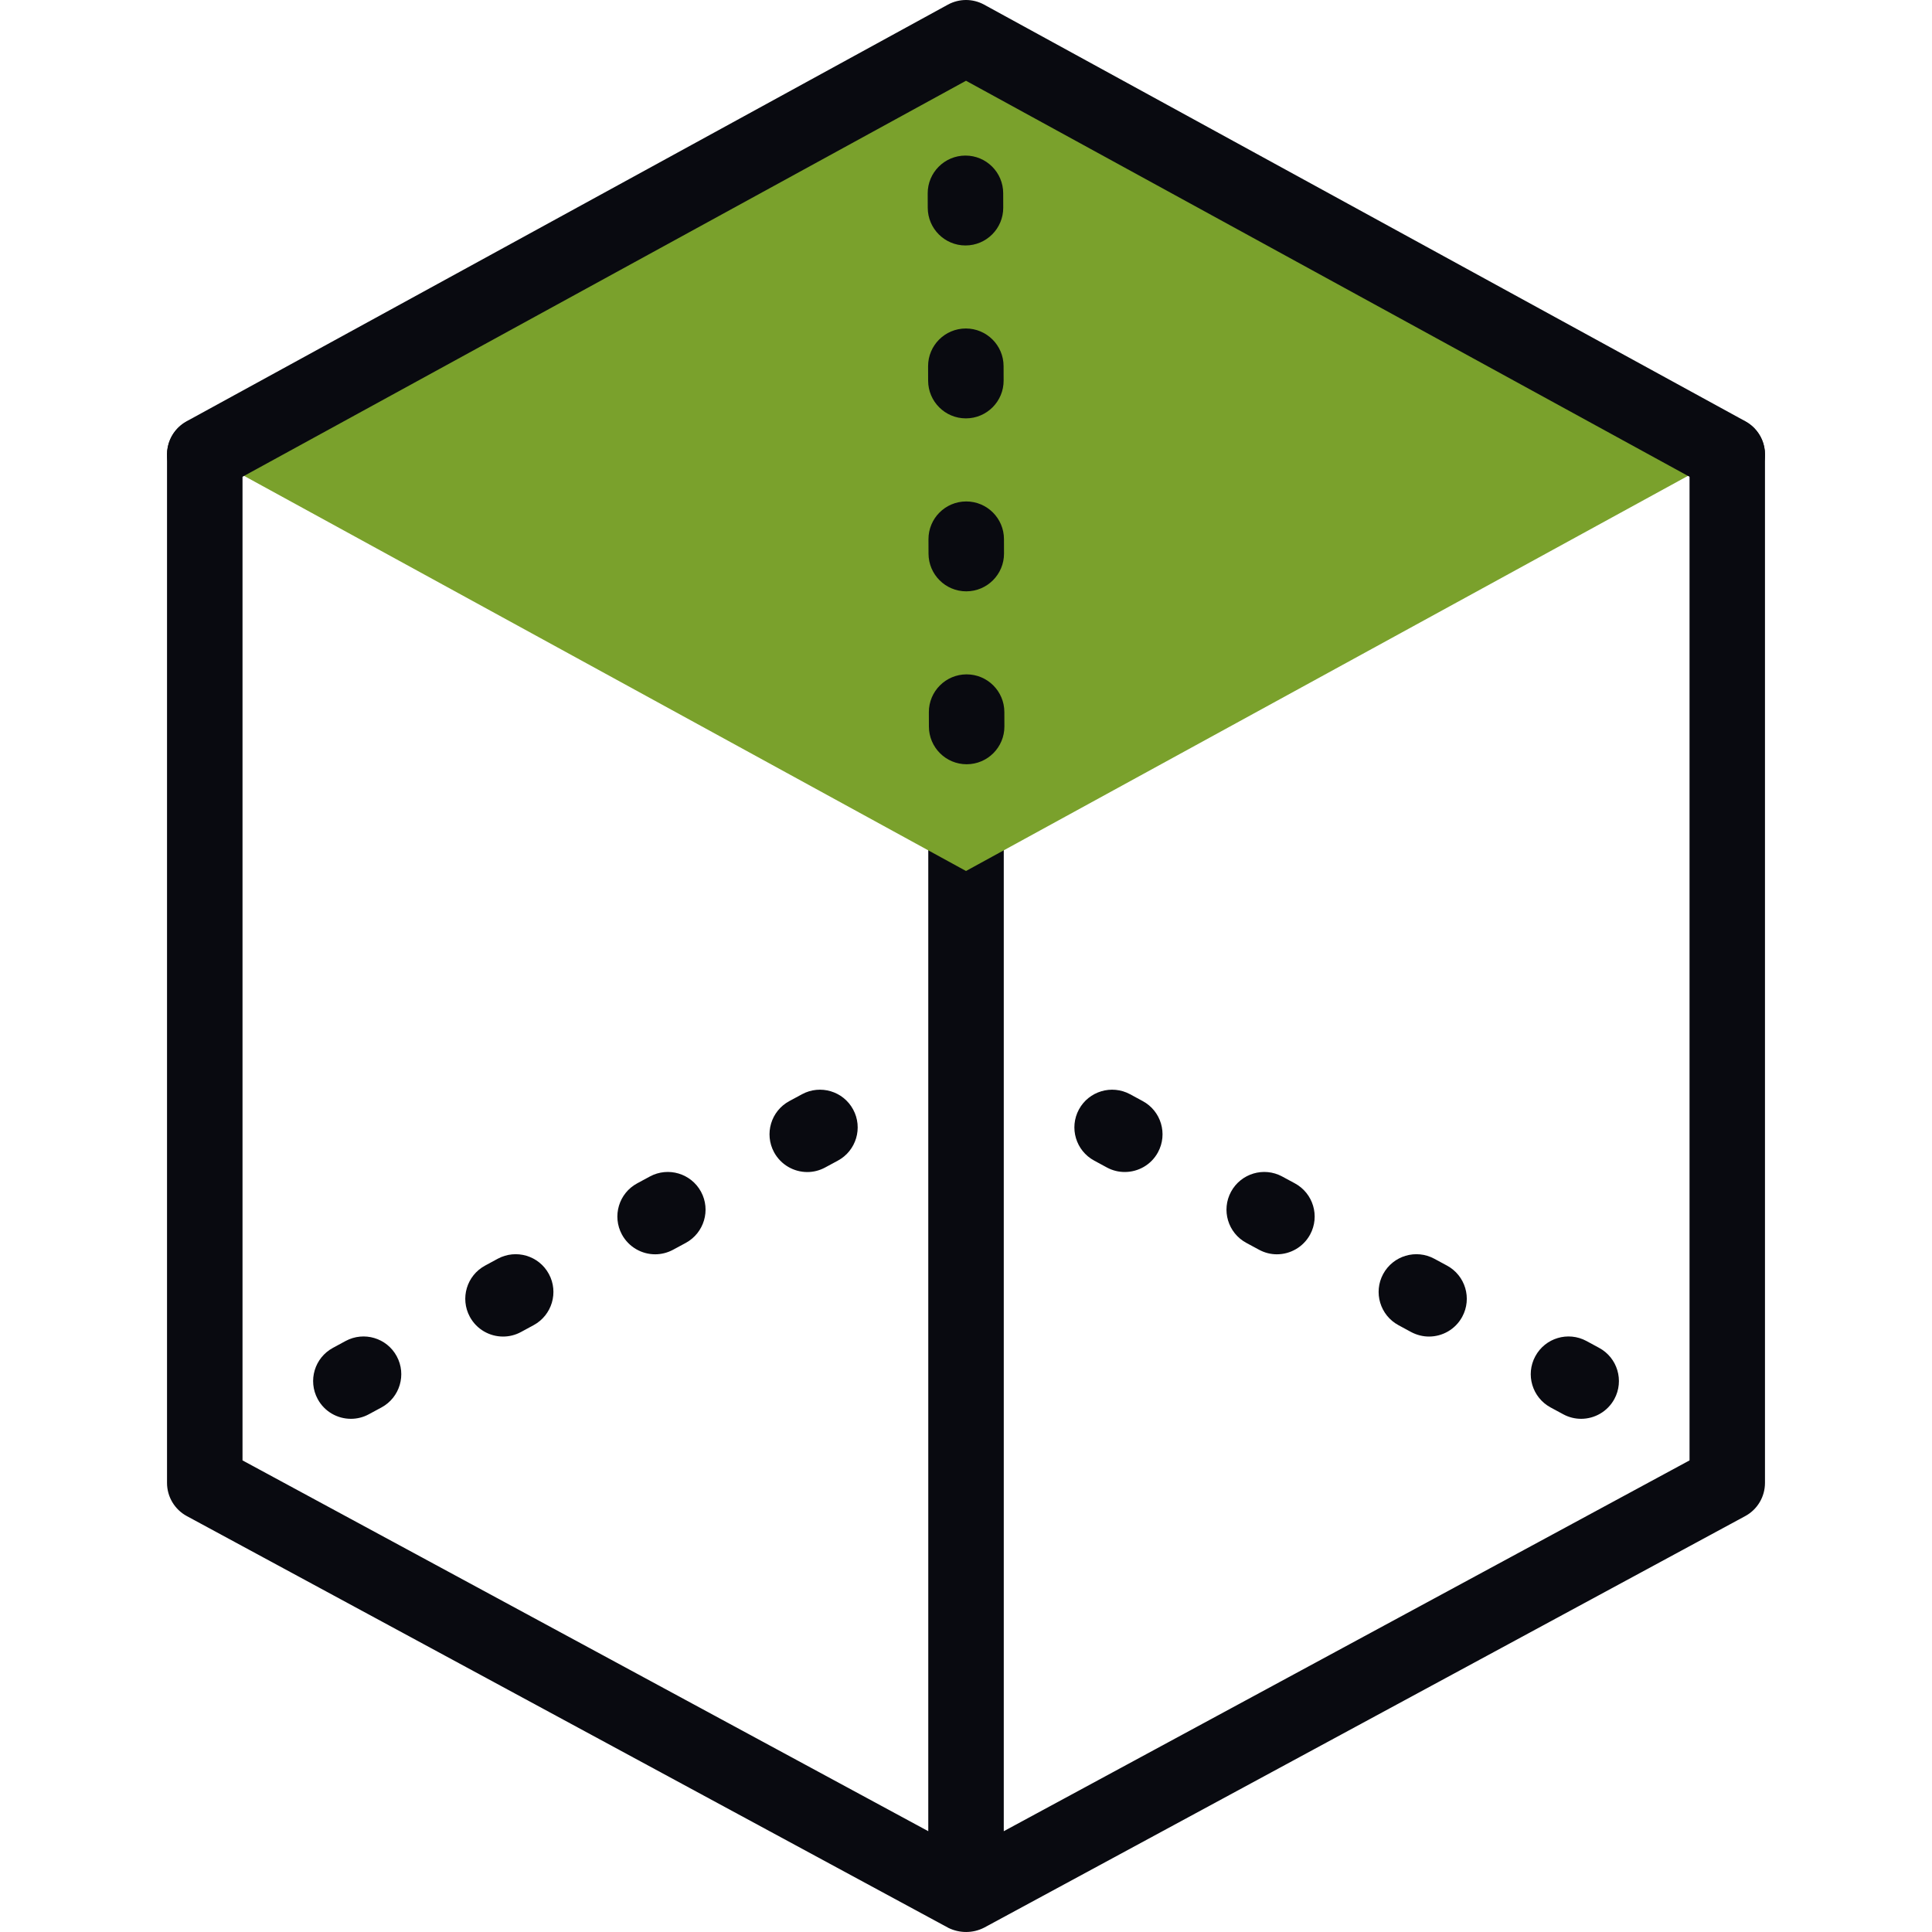 <svg width="40" height="40" viewBox="0 0 40 40" fill="none" xmlns="http://www.w3.org/2000/svg">
<g clip-path="url(#clip0)">
<path d="M35.709 8.634C35.294 8.66 34.98 9.024 34.98 9.44V30.236L20.782 37.913V15.975C20.782 15.559 20.468 15.196 20.053 15.169C19.598 15.139 19.219 15.499 19.219 15.948V37.913L5.021 30.236V9.44C5.021 9.024 4.707 8.66 4.292 8.634C3.837 8.604 3.458 8.964 3.458 9.413V30.702C3.458 30.989 3.616 31.253 3.868 31.389L19.629 39.911C19.629 39.911 19.631 39.912 19.634 39.914C19.868 40.029 20.143 40.029 20.375 39.91C20.378 39.908 20.38 39.907 20.381 39.907L36.133 31.389C36.385 31.253 36.542 30.989 36.542 30.702V9.413C36.543 8.964 36.164 8.604 35.709 8.634Z" fill="#090A10"/>
<path d="M22.654 24.029L22.916 24.171C23.034 24.235 23.161 24.265 23.287 24.265C23.565 24.265 23.834 24.117 23.975 23.856C24.18 23.476 24.039 23.002 23.659 22.797L23.397 22.655C23.017 22.45 22.543 22.591 22.338 22.97C22.133 23.35 22.274 23.824 22.654 24.029Z" fill="#090A10"/>
<path d="M28.953 27.436L29.215 27.578C29.334 27.641 29.461 27.672 29.586 27.672C29.864 27.672 30.133 27.523 30.274 27.262C30.48 26.882 30.338 26.408 29.959 26.203L29.696 26.061C29.317 25.856 28.843 25.997 28.637 26.377C28.432 26.756 28.573 27.23 28.953 27.436Z" fill="#090A10"/>
<path d="M32.102 29.139L32.365 29.281C32.483 29.345 32.61 29.375 32.736 29.375C33.013 29.375 33.282 29.226 33.424 28.965C33.629 28.585 33.488 28.111 33.108 27.906L32.846 27.764C32.466 27.559 31.992 27.7 31.787 28.08C31.581 28.459 31.723 28.933 32.102 29.139Z" fill="#090A10"/>
<path d="M25.803 25.732L26.066 25.874C26.184 25.938 26.311 25.969 26.436 25.969C26.714 25.969 26.983 25.82 27.125 25.559C27.33 25.179 27.188 24.705 26.809 24.5L26.546 24.358C26.167 24.153 25.693 24.294 25.487 24.674C25.282 25.053 25.423 25.527 25.803 25.732Z" fill="#090A10"/>
<path d="M7.265 29.375C7.391 29.375 7.518 29.345 7.636 29.281L7.899 29.139C8.278 28.934 8.419 28.459 8.214 28.08C8.009 27.7 7.535 27.559 7.155 27.764L6.893 27.906C6.513 28.111 6.372 28.585 6.577 28.965C6.718 29.227 6.987 29.375 7.265 29.375Z" fill="#090A10"/>
<path d="M16.714 24.266C16.84 24.266 16.967 24.235 17.085 24.171L17.348 24.029C17.727 23.824 17.869 23.35 17.663 22.97C17.458 22.591 16.984 22.45 16.605 22.655L16.342 22.797C15.962 23.002 15.821 23.476 16.026 23.856C16.168 24.117 16.437 24.266 16.714 24.266Z" fill="#090A10"/>
<path d="M10.415 27.672C10.54 27.672 10.668 27.642 10.786 27.578L11.048 27.436C11.428 27.23 11.569 26.756 11.364 26.377C11.159 25.997 10.685 25.856 10.305 26.061L10.043 26.203C9.663 26.408 9.522 26.882 9.727 27.262C9.868 27.523 10.137 27.672 10.415 27.672Z" fill="#090A10"/>
<path d="M13.564 25.969C13.69 25.969 13.817 25.938 13.935 25.875L14.198 25.733C14.577 25.527 14.719 25.053 14.514 24.674C14.308 24.294 13.834 24.153 13.455 24.358L13.192 24.5C12.812 24.705 12.671 25.179 12.876 25.559C13.018 25.82 13.287 25.969 13.564 25.969Z" fill="#090A10"/>
<path d="M20 18.033L4.239 9.407L20 0.781L35.761 9.407L20 18.033Z" fill="#7AA12C"/>
<path d="M36.136 8.722L20.375 0.096C20.142 -0.032 19.859 -0.032 19.625 0.096L3.864 8.722C3.486 8.929 3.347 9.404 3.554 9.782C3.761 10.161 4.236 10.3 4.615 10.093L20 1.672L35.386 10.093C35.505 10.158 35.633 10.189 35.76 10.189C36.036 10.189 36.304 10.042 36.446 9.782C36.654 9.404 36.514 8.929 36.136 8.722Z" fill="#090A10"/>
<path d="M19.997 8.662H19.999C20.431 8.661 20.78 8.31 20.779 7.879L20.778 7.58C20.777 7.149 20.427 6.801 19.997 6.801H19.995C19.563 6.802 19.214 7.152 19.215 7.584L19.216 7.882C19.217 8.313 19.567 8.662 19.997 8.662Z" fill="#090A10"/>
<path d="M19.989 5.082H19.991C20.423 5.081 20.772 4.73 20.771 4.299L20.77 4C20.769 3.569 20.419 3.221 19.989 3.221H19.987C19.556 3.222 19.206 3.572 19.207 4.004L19.208 4.302C19.209 4.733 19.559 5.082 19.989 5.082Z" fill="#090A10"/>
<path d="M20.013 13.962H20.011C19.579 13.963 19.23 14.314 19.231 14.745L19.232 15.043C19.233 15.474 19.583 15.823 20.013 15.823H20.015C20.447 15.822 20.796 15.471 20.795 15.04L20.794 14.742C20.793 14.311 20.444 13.962 20.013 13.962Z" fill="#090A10"/>
<path d="M20.005 12.243H20.007C20.439 12.242 20.788 11.891 20.787 11.46L20.786 11.161C20.785 10.73 20.435 10.382 20.005 10.382H20.003C19.571 10.383 19.222 10.733 19.223 11.165L19.224 11.463C19.225 11.894 19.575 12.243 20.005 12.243Z" fill="#090A10"/>
</g>
<defs>
<clipPath id="clip0">
<rect width="40" height="40" fill="white"/>
</clipPath>
</defs>
</svg>
